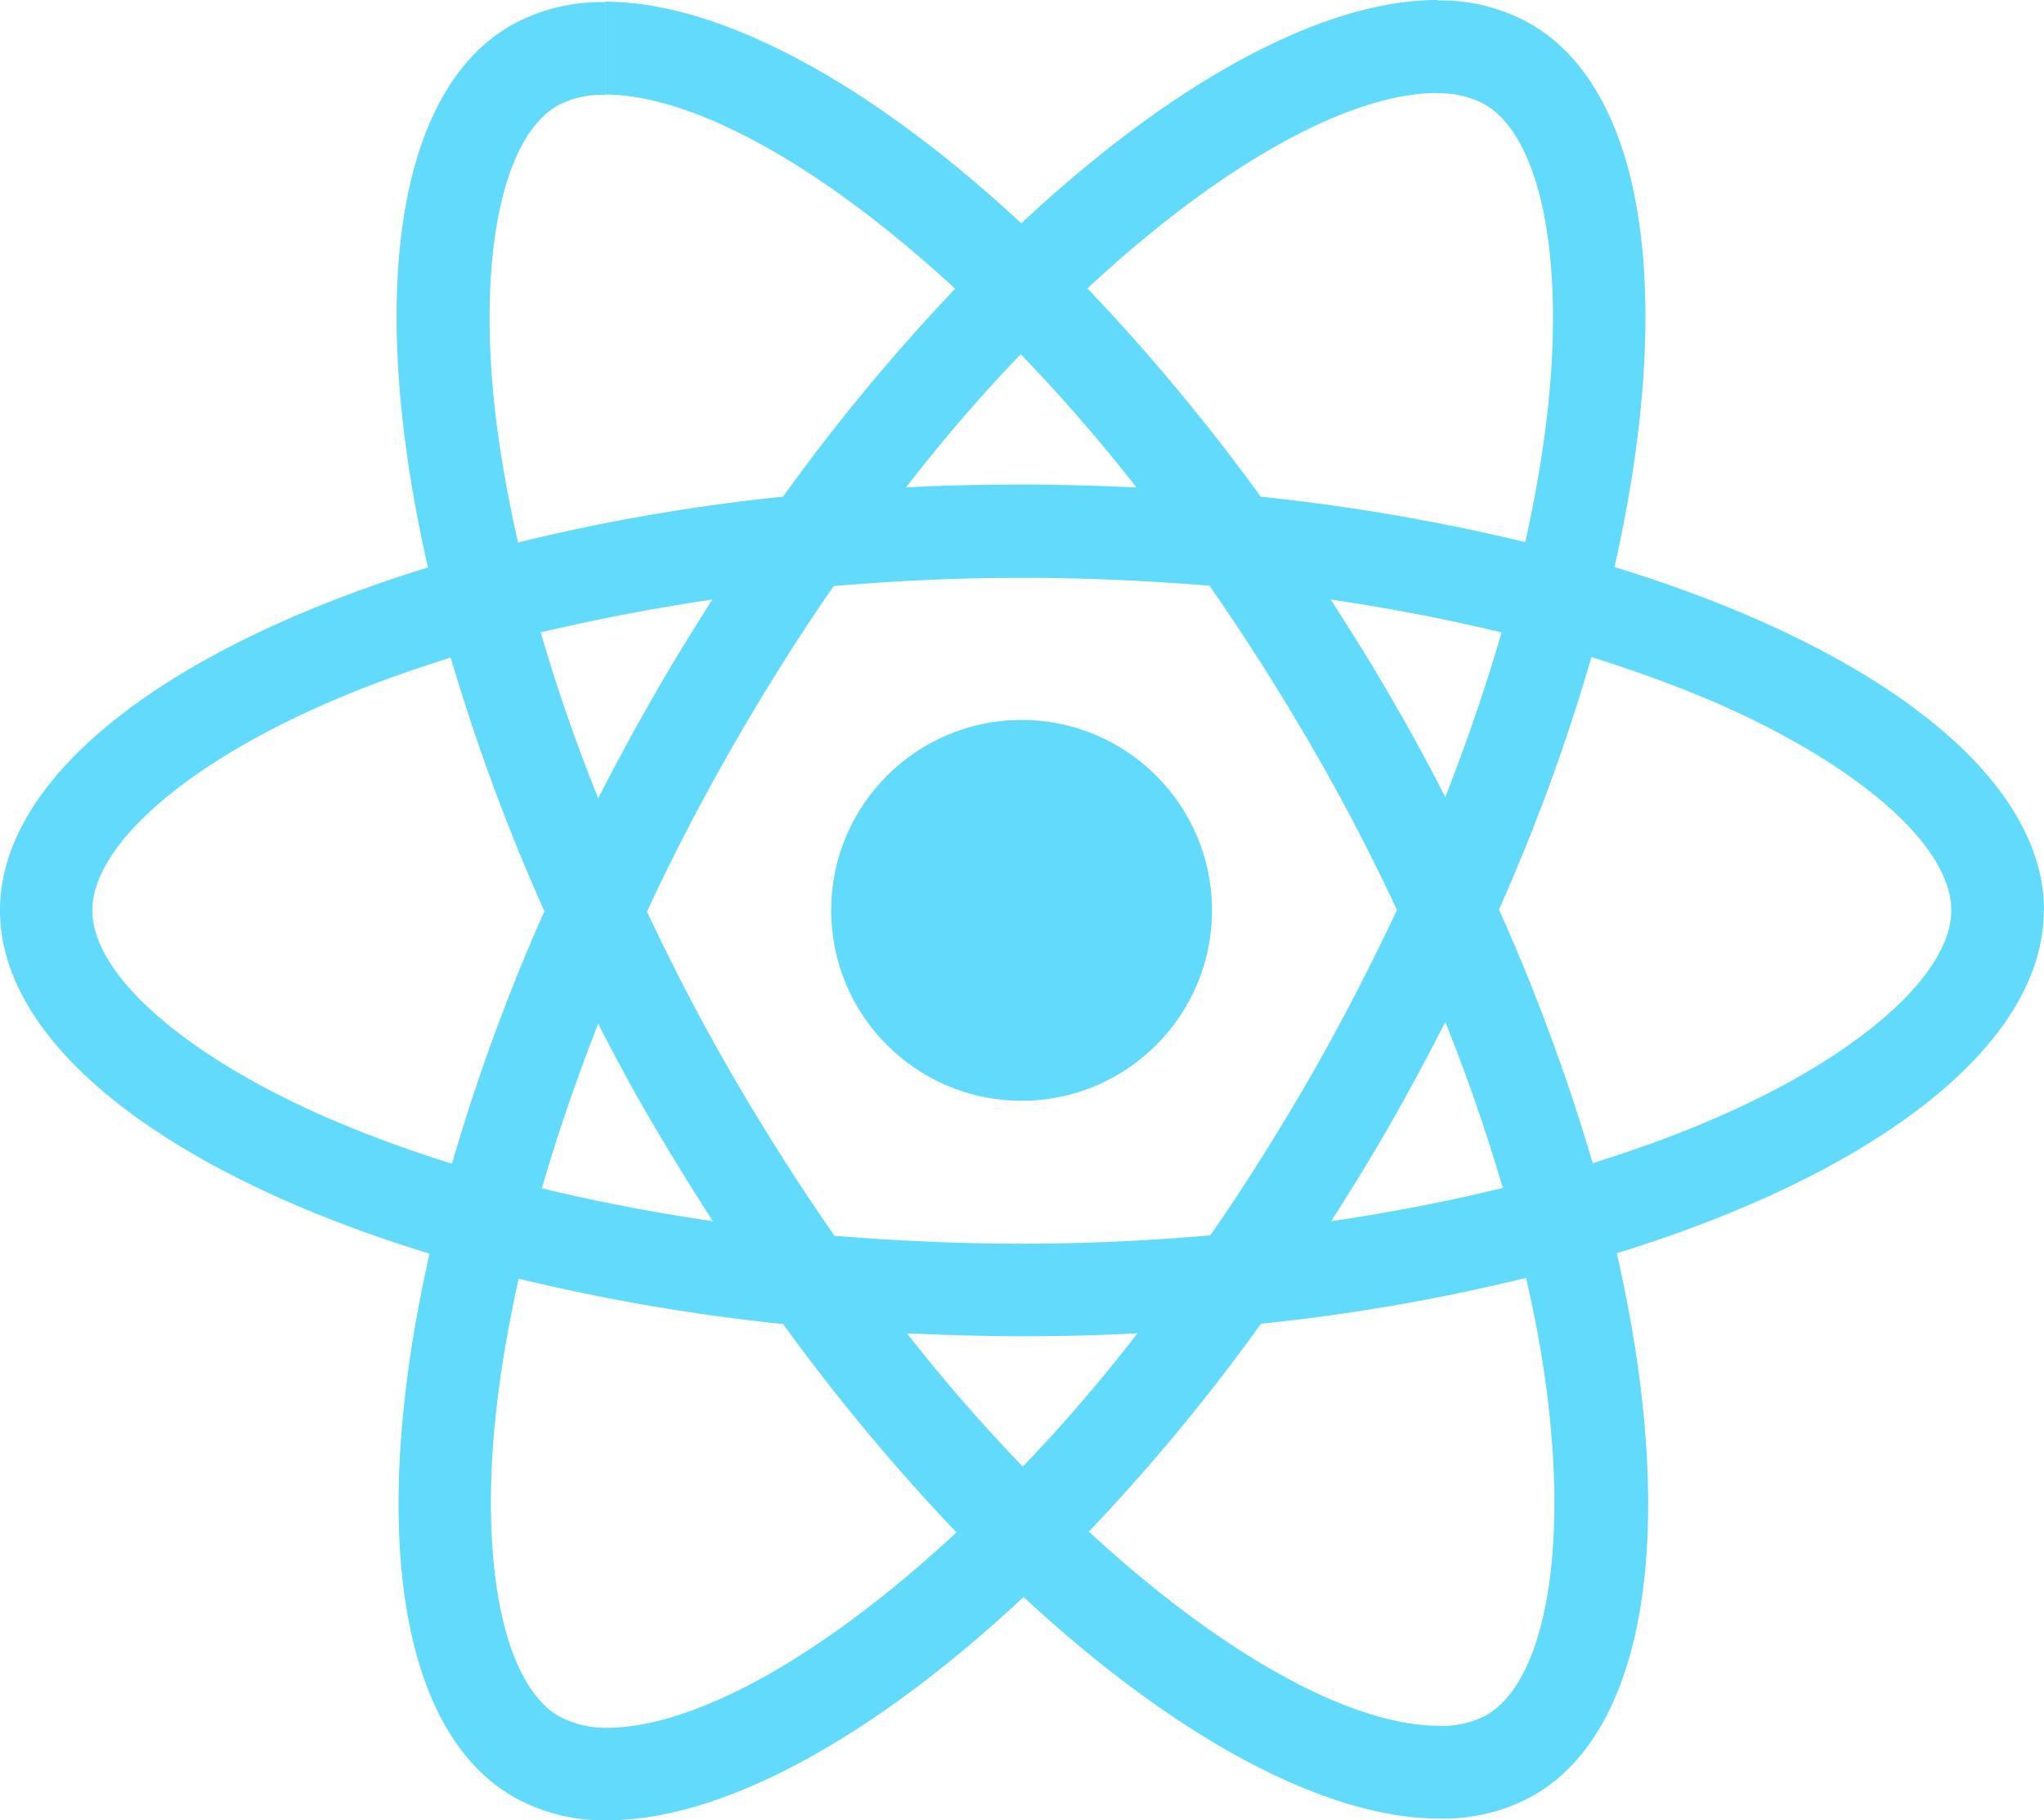 <svg xmlns="http://www.w3.org/2000/svg" width="75.152" height="66.926" viewBox="0 0 75.152 66.926">
  <g id="reactjs" transform="translate(-175.7 -78)">
    <path id="Path_77" data-name="Path 77" d="M250.852,111.471c0-4.979-6.235-9.7-15.793-12.622,2.206-9.743,1.225-17.494-3.094-19.975a6.716,6.716,0,0,0-3.431-.858v3.416a3.547,3.547,0,0,1,1.746.4c2.083,1.195,2.987,5.744,2.282,11.6-.169,1.44-.444,2.956-.781,4.5a74.236,74.236,0,0,0-9.727-1.67,74.722,74.722,0,0,0-6.372-7.659c4.994-4.641,9.681-7.184,12.868-7.184V78c-4.213,0-9.727,3-15.3,8.211-5.576-5.178-11.091-8.149-15.3-8.149v3.416c3.171,0,7.874,2.528,12.868,7.138a72.351,72.351,0,0,0-6.327,7.644,71.533,71.533,0,0,0-9.743,1.685c-.352-1.532-.613-3.018-.8-4.442-.72-5.852.169-10.4,2.236-11.611a3.409,3.409,0,0,1,1.762-.4V78.077a6.83,6.83,0,0,0-3.462.858c-4.3,2.482-5.27,10.217-3.048,19.929C181.9,101.8,175.7,106.508,175.7,111.471c0,4.979,6.235,9.7,15.793,12.622-2.206,9.743-1.225,17.494,3.094,19.975a6.734,6.734,0,0,0,3.447.858c4.213,0,9.727-3,15.3-8.211,5.576,5.178,11.091,8.149,15.3,8.149a6.83,6.83,0,0,0,3.462-.858c4.3-2.482,5.27-10.217,3.048-19.929,9.5-2.926,15.7-7.644,15.7-12.607Zm-19.945-10.217c-.567,1.976-1.271,4.013-2.068,6.051-.628-1.225-1.287-2.451-2.007-3.676-.7-1.225-1.455-2.42-2.206-3.585,2.175.322,4.274.72,6.281,1.21Zm-7.016,16.314c-1.195,2.068-2.42,4.029-3.692,5.852-2.282.2-4.6.306-6.924.306-2.313,0-4.626-.107-6.893-.291q-1.907-2.734-3.707-5.821-1.746-3.01-3.186-6.1c.95-2.053,2.022-4.105,3.171-6.112,1.195-2.068,2.42-4.029,3.692-5.852,2.282-.2,4.6-.306,6.924-.306,2.313,0,4.626.107,6.893.291q1.907,2.734,3.707,5.821,1.746,3.01,3.186,6.1c-.965,2.053-2.022,4.105-3.171,6.112Zm4.948-1.991c.827,2.053,1.532,4.105,2.114,6.1-2.007.49-4.121.9-6.311,1.225.751-1.18,1.5-2.39,2.206-3.63C227.553,118.042,228.212,116.8,228.84,115.576Zm-15.533,16.345a63.154,63.154,0,0,1-4.259-4.9c1.379.061,2.788.107,4.213.107,1.44,0,2.865-.031,4.259-.107A59.793,59.793,0,0,1,213.307,131.921Zm-11.4-9.023c-2.175-.322-4.274-.72-6.281-1.21.567-1.976,1.271-4.013,2.068-6.051.628,1.225,1.287,2.451,2.007,3.676S201.159,121.734,201.91,122.9Zm11.32-31.878a63.154,63.154,0,0,1,4.259,4.9c-1.379-.061-2.788-.107-4.213-.107-1.44,0-2.865.031-4.259.107A59.79,59.79,0,0,1,213.23,91.021Zm-11.336,9.023c-.751,1.18-1.5,2.39-2.206,3.63-.7,1.225-1.363,2.451-1.991,3.676-.827-2.053-1.532-4.105-2.114-6.1C197.59,100.779,199.7,100.365,201.895,100.043Zm-13.863,19.179c-5.423-2.313-8.931-5.346-8.931-7.751s3.508-5.453,8.931-7.751c1.317-.567,2.757-1.072,4.243-1.547a73.577,73.577,0,0,0,3.447,9.329,72.538,72.538,0,0,0-3.4,9.283C190.8,120.31,189.364,119.789,188.031,119.222Zm8.241,21.89c-2.083-1.195-2.987-5.744-2.282-11.6.169-1.44.444-2.956.781-4.5a74.24,74.24,0,0,0,9.727,1.67,74.725,74.725,0,0,0,6.372,7.659c-4.994,4.641-9.681,7.184-12.868,7.184A3.656,3.656,0,0,1,196.273,141.112Zm36.335-11.673c.72,5.852-.168,10.4-2.237,11.611a3.409,3.409,0,0,1-1.762.4c-3.171,0-7.874-2.528-12.868-7.138a72.352,72.352,0,0,0,6.327-7.644,71.536,71.536,0,0,0,9.743-1.685A42.894,42.894,0,0,1,232.608,129.439Zm5.9-10.217c-1.317.567-2.757,1.072-4.243,1.547a73.574,73.574,0,0,0-3.447-9.329,72.527,72.527,0,0,0,3.4-9.283c1.517.475,2.956,1,4.3,1.562,5.423,2.313,8.931,5.346,8.931,7.751C247.436,113.876,243.929,116.924,238.506,119.222Z" transform="translate(0 0)" fill="#61dafb"/>
    <circle id="Ellipse_13" data-name="Ellipse 13" cx="7.001" cy="7.001" r="7.001" transform="translate(206.26 104.47)" fill="#61dafb"/>
  </g>
</svg>
